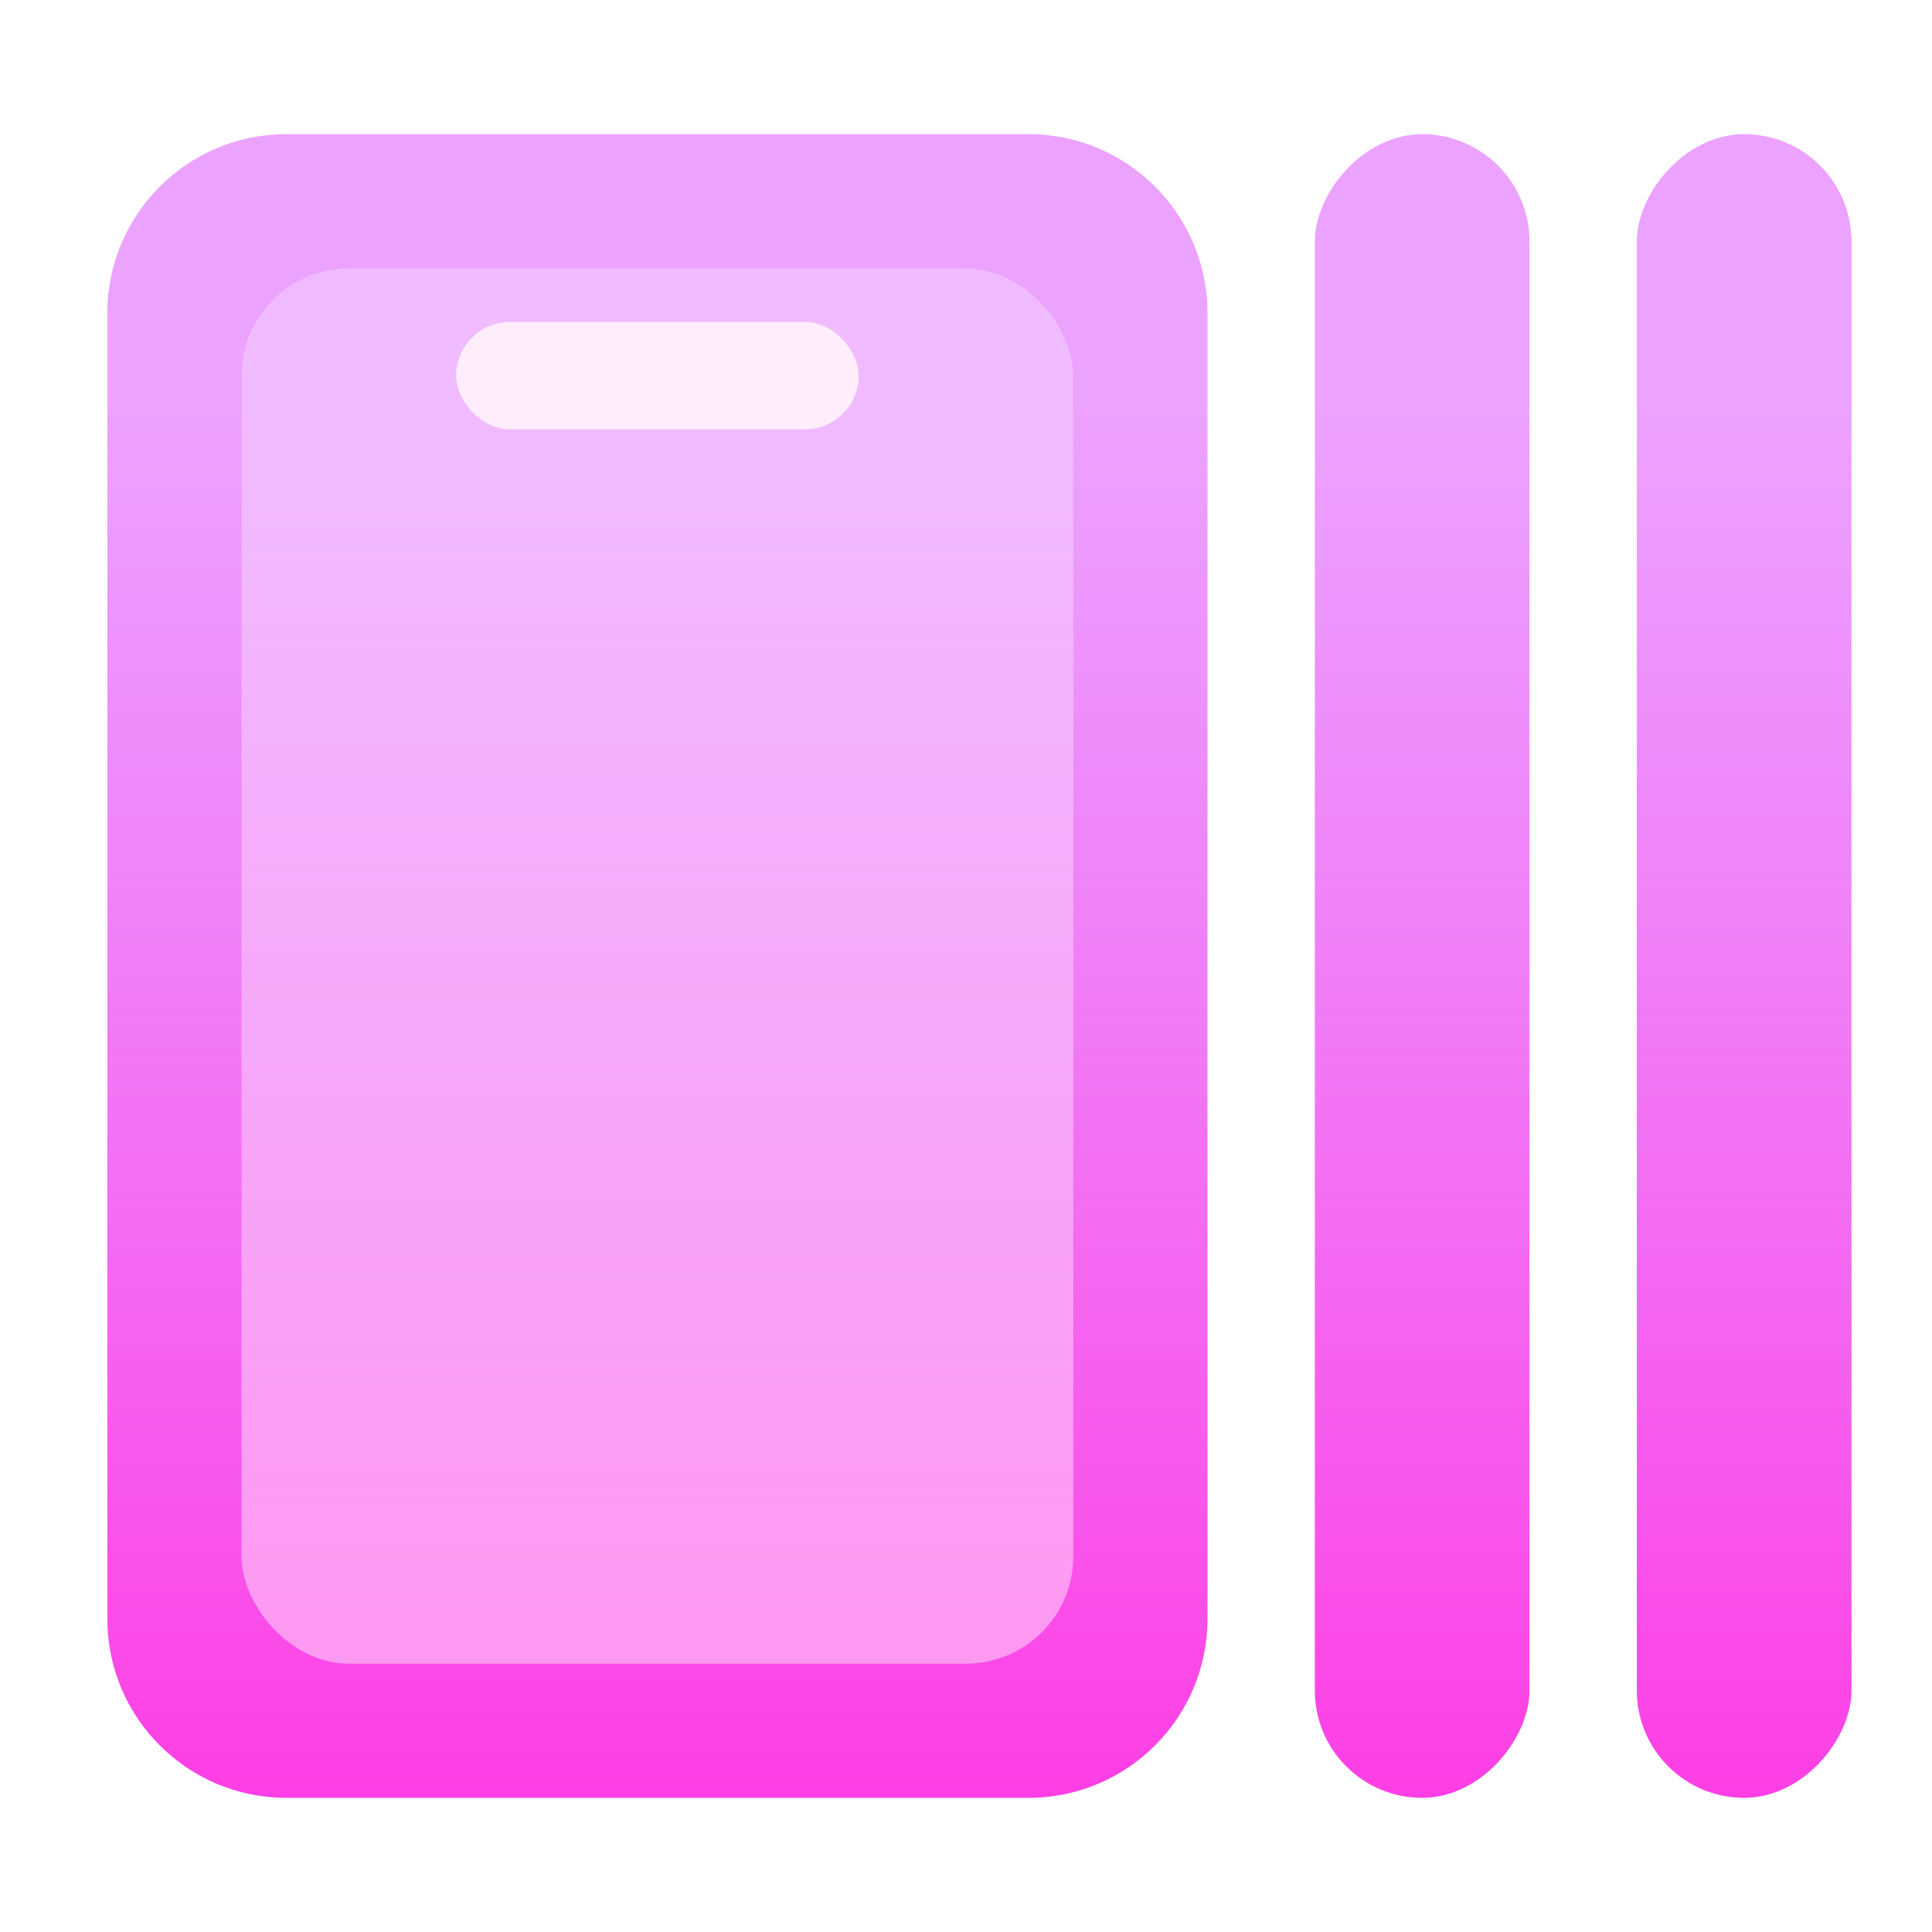 <svg width="72" height="72" viewBox="0 0 72 72" fill="none" xmlns="http://www.w3.org/2000/svg">
<g filter="url(#filter0_bi_39_17042)">
<path d="M4 11.671C4 7.987 6.987 5 10.671 5H38.329C42.014 5 45 7.987 45 11.671V60.329C45 64.013 42.014 67 38.329 67H10.671C6.987 67 4 64.013 4 60.329V11.671Z" fill="url(#paint0_linear_39_17042)"/>
</g>
<g filter="url(#filter1_bi_39_17042)">
<rect x="9" y="10" width="31" height="52" rx="4" fill="url(#paint1_linear_39_17042)"/>
<rect x="9" y="10" width="31" height="52" rx="4" fill="white" fill-opacity="0.48"/>
</g>
<g filter="url(#filter2_bi_39_17042)">
<rect x="17" y="12" width="15" height="4" rx="2" fill="#FFEDFC"/>
</g>
<g filter="url(#filter3_bi_39_17042)">
<rect width="8" height="62" rx="4" transform="matrix(-1 0 0 1 57 5)" fill="url(#paint2_linear_39_17042)"/>
</g>
<g filter="url(#filter4_bi_39_17042)">
<rect width="8" height="62" rx="4" transform="matrix(-1 0 0 1 69 5)" fill="url(#paint3_linear_39_17042)"/>
</g>
<defs>
<filter id="filter0_bi_39_17042" x="-2" y="-1" width="53" height="74" filterUnits="userSpaceOnUse" color-interpolation-filters="sRGB">
<feFlood flood-opacity="0" result="BackgroundImageFix"/>
<feGaussianBlur in="BackgroundImageFix" stdDeviation="3"/>
<feComposite in2="SourceAlpha" operator="in" result="effect1_backgroundBlur_39_17042"/>
<feBlend mode="normal" in="SourceGraphic" in2="effect1_backgroundBlur_39_17042" result="shape"/>
<feColorMatrix in="SourceAlpha" type="matrix" values="0 0 0 0 0 0 0 0 0 0 0 0 0 0 0 0 0 0 127 0" result="hardAlpha"/>
<feOffset/>
<feGaussianBlur stdDeviation="1.5"/>
<feComposite in2="hardAlpha" operator="arithmetic" k2="-1" k3="1"/>
<feColorMatrix type="matrix" values="0 0 0 0 1 0 0 0 0 1 0 0 0 0 1 0 0 0 0.5 0"/>
<feBlend mode="normal" in2="shape" result="effect2_innerShadow_39_17042"/>
</filter>
<filter id="filter1_bi_39_17042" x="3" y="4" width="43" height="64" filterUnits="userSpaceOnUse" color-interpolation-filters="sRGB">
<feFlood flood-opacity="0" result="BackgroundImageFix"/>
<feGaussianBlur in="BackgroundImageFix" stdDeviation="3"/>
<feComposite in2="SourceAlpha" operator="in" result="effect1_backgroundBlur_39_17042"/>
<feBlend mode="normal" in="SourceGraphic" in2="effect1_backgroundBlur_39_17042" result="shape"/>
<feColorMatrix in="SourceAlpha" type="matrix" values="0 0 0 0 0 0 0 0 0 0 0 0 0 0 0 0 0 0 127 0" result="hardAlpha"/>
<feOffset/>
<feGaussianBlur stdDeviation="1.5"/>
<feComposite in2="hardAlpha" operator="arithmetic" k2="-1" k3="1"/>
<feColorMatrix type="matrix" values="0 0 0 0 1 0 0 0 0 1 0 0 0 0 1 0 0 0 0.5 0"/>
<feBlend mode="normal" in2="shape" result="effect2_innerShadow_39_17042"/>
</filter>
<filter id="filter2_bi_39_17042" x="11" y="6" width="27" height="16" filterUnits="userSpaceOnUse" color-interpolation-filters="sRGB">
<feFlood flood-opacity="0" result="BackgroundImageFix"/>
<feGaussianBlur in="BackgroundImageFix" stdDeviation="3"/>
<feComposite in2="SourceAlpha" operator="in" result="effect1_backgroundBlur_39_17042"/>
<feBlend mode="normal" in="SourceGraphic" in2="effect1_backgroundBlur_39_17042" result="shape"/>
<feColorMatrix in="SourceAlpha" type="matrix" values="0 0 0 0 0 0 0 0 0 0 0 0 0 0 0 0 0 0 127 0" result="hardAlpha"/>
<feOffset/>
<feGaussianBlur stdDeviation="1.5"/>
<feComposite in2="hardAlpha" operator="arithmetic" k2="-1" k3="1"/>
<feColorMatrix type="matrix" values="0 0 0 0 1 0 0 0 0 1 0 0 0 0 1 0 0 0 0.5 0"/>
<feBlend mode="normal" in2="shape" result="effect2_innerShadow_39_17042"/>
</filter>
<filter id="filter3_bi_39_17042" x="43" y="-1" width="20" height="74" filterUnits="userSpaceOnUse" color-interpolation-filters="sRGB">
<feFlood flood-opacity="0" result="BackgroundImageFix"/>
<feGaussianBlur in="BackgroundImageFix" stdDeviation="3"/>
<feComposite in2="SourceAlpha" operator="in" result="effect1_backgroundBlur_39_17042"/>
<feBlend mode="normal" in="SourceGraphic" in2="effect1_backgroundBlur_39_17042" result="shape"/>
<feColorMatrix in="SourceAlpha" type="matrix" values="0 0 0 0 0 0 0 0 0 0 0 0 0 0 0 0 0 0 127 0" result="hardAlpha"/>
<feOffset/>
<feGaussianBlur stdDeviation="1.5"/>
<feComposite in2="hardAlpha" operator="arithmetic" k2="-1" k3="1"/>
<feColorMatrix type="matrix" values="0 0 0 0 1 0 0 0 0 1 0 0 0 0 1 0 0 0 0.5 0"/>
<feBlend mode="normal" in2="shape" result="effect2_innerShadow_39_17042"/>
</filter>
<filter id="filter4_bi_39_17042" x="55" y="-1" width="20" height="74" filterUnits="userSpaceOnUse" color-interpolation-filters="sRGB">
<feFlood flood-opacity="0" result="BackgroundImageFix"/>
<feGaussianBlur in="BackgroundImageFix" stdDeviation="3"/>
<feComposite in2="SourceAlpha" operator="in" result="effect1_backgroundBlur_39_17042"/>
<feBlend mode="normal" in="SourceGraphic" in2="effect1_backgroundBlur_39_17042" result="shape"/>
<feColorMatrix in="SourceAlpha" type="matrix" values="0 0 0 0 0 0 0 0 0 0 0 0 0 0 0 0 0 0 127 0" result="hardAlpha"/>
<feOffset/>
<feGaussianBlur stdDeviation="1.5"/>
<feComposite in2="hardAlpha" operator="arithmetic" k2="-1" k3="1"/>
<feColorMatrix type="matrix" values="0 0 0 0 1 0 0 0 0 1 0 0 0 0 1 0 0 0 0.5 0"/>
<feBlend mode="normal" in2="shape" result="effect2_innerShadow_39_17042"/>
</filter>
<linearGradient id="paint0_linear_39_17042" x1="24.568" y1="69.706" x2="24.568" y2="15.229" gradientUnits="userSpaceOnUse">
<stop stop-color="#FF38E2"/>
<stop offset="1" stop-color="#E064FF" stop-opacity="0.6"/>
</linearGradient>
<linearGradient id="paint1_linear_39_17042" x1="24.551" y1="64.269" x2="24.551" y2="18.579" gradientUnits="userSpaceOnUse">
<stop stop-color="#FF38E2"/>
<stop offset="1" stop-color="#E064FF" stop-opacity="0.6"/>
</linearGradient>
<linearGradient id="paint2_linear_39_17042" x1="4.013" y1="64.706" x2="4.013" y2="10.229" gradientUnits="userSpaceOnUse">
<stop stop-color="#FF38E2"/>
<stop offset="1" stop-color="#E064FF" stop-opacity="0.6"/>
</linearGradient>
<linearGradient id="paint3_linear_39_17042" x1="4.013" y1="64.706" x2="4.013" y2="10.229" gradientUnits="userSpaceOnUse">
<stop stop-color="#FF38E2"/>
<stop offset="1" stop-color="#E064FF" stop-opacity="0.6"/>
</linearGradient>
</defs>
</svg>
